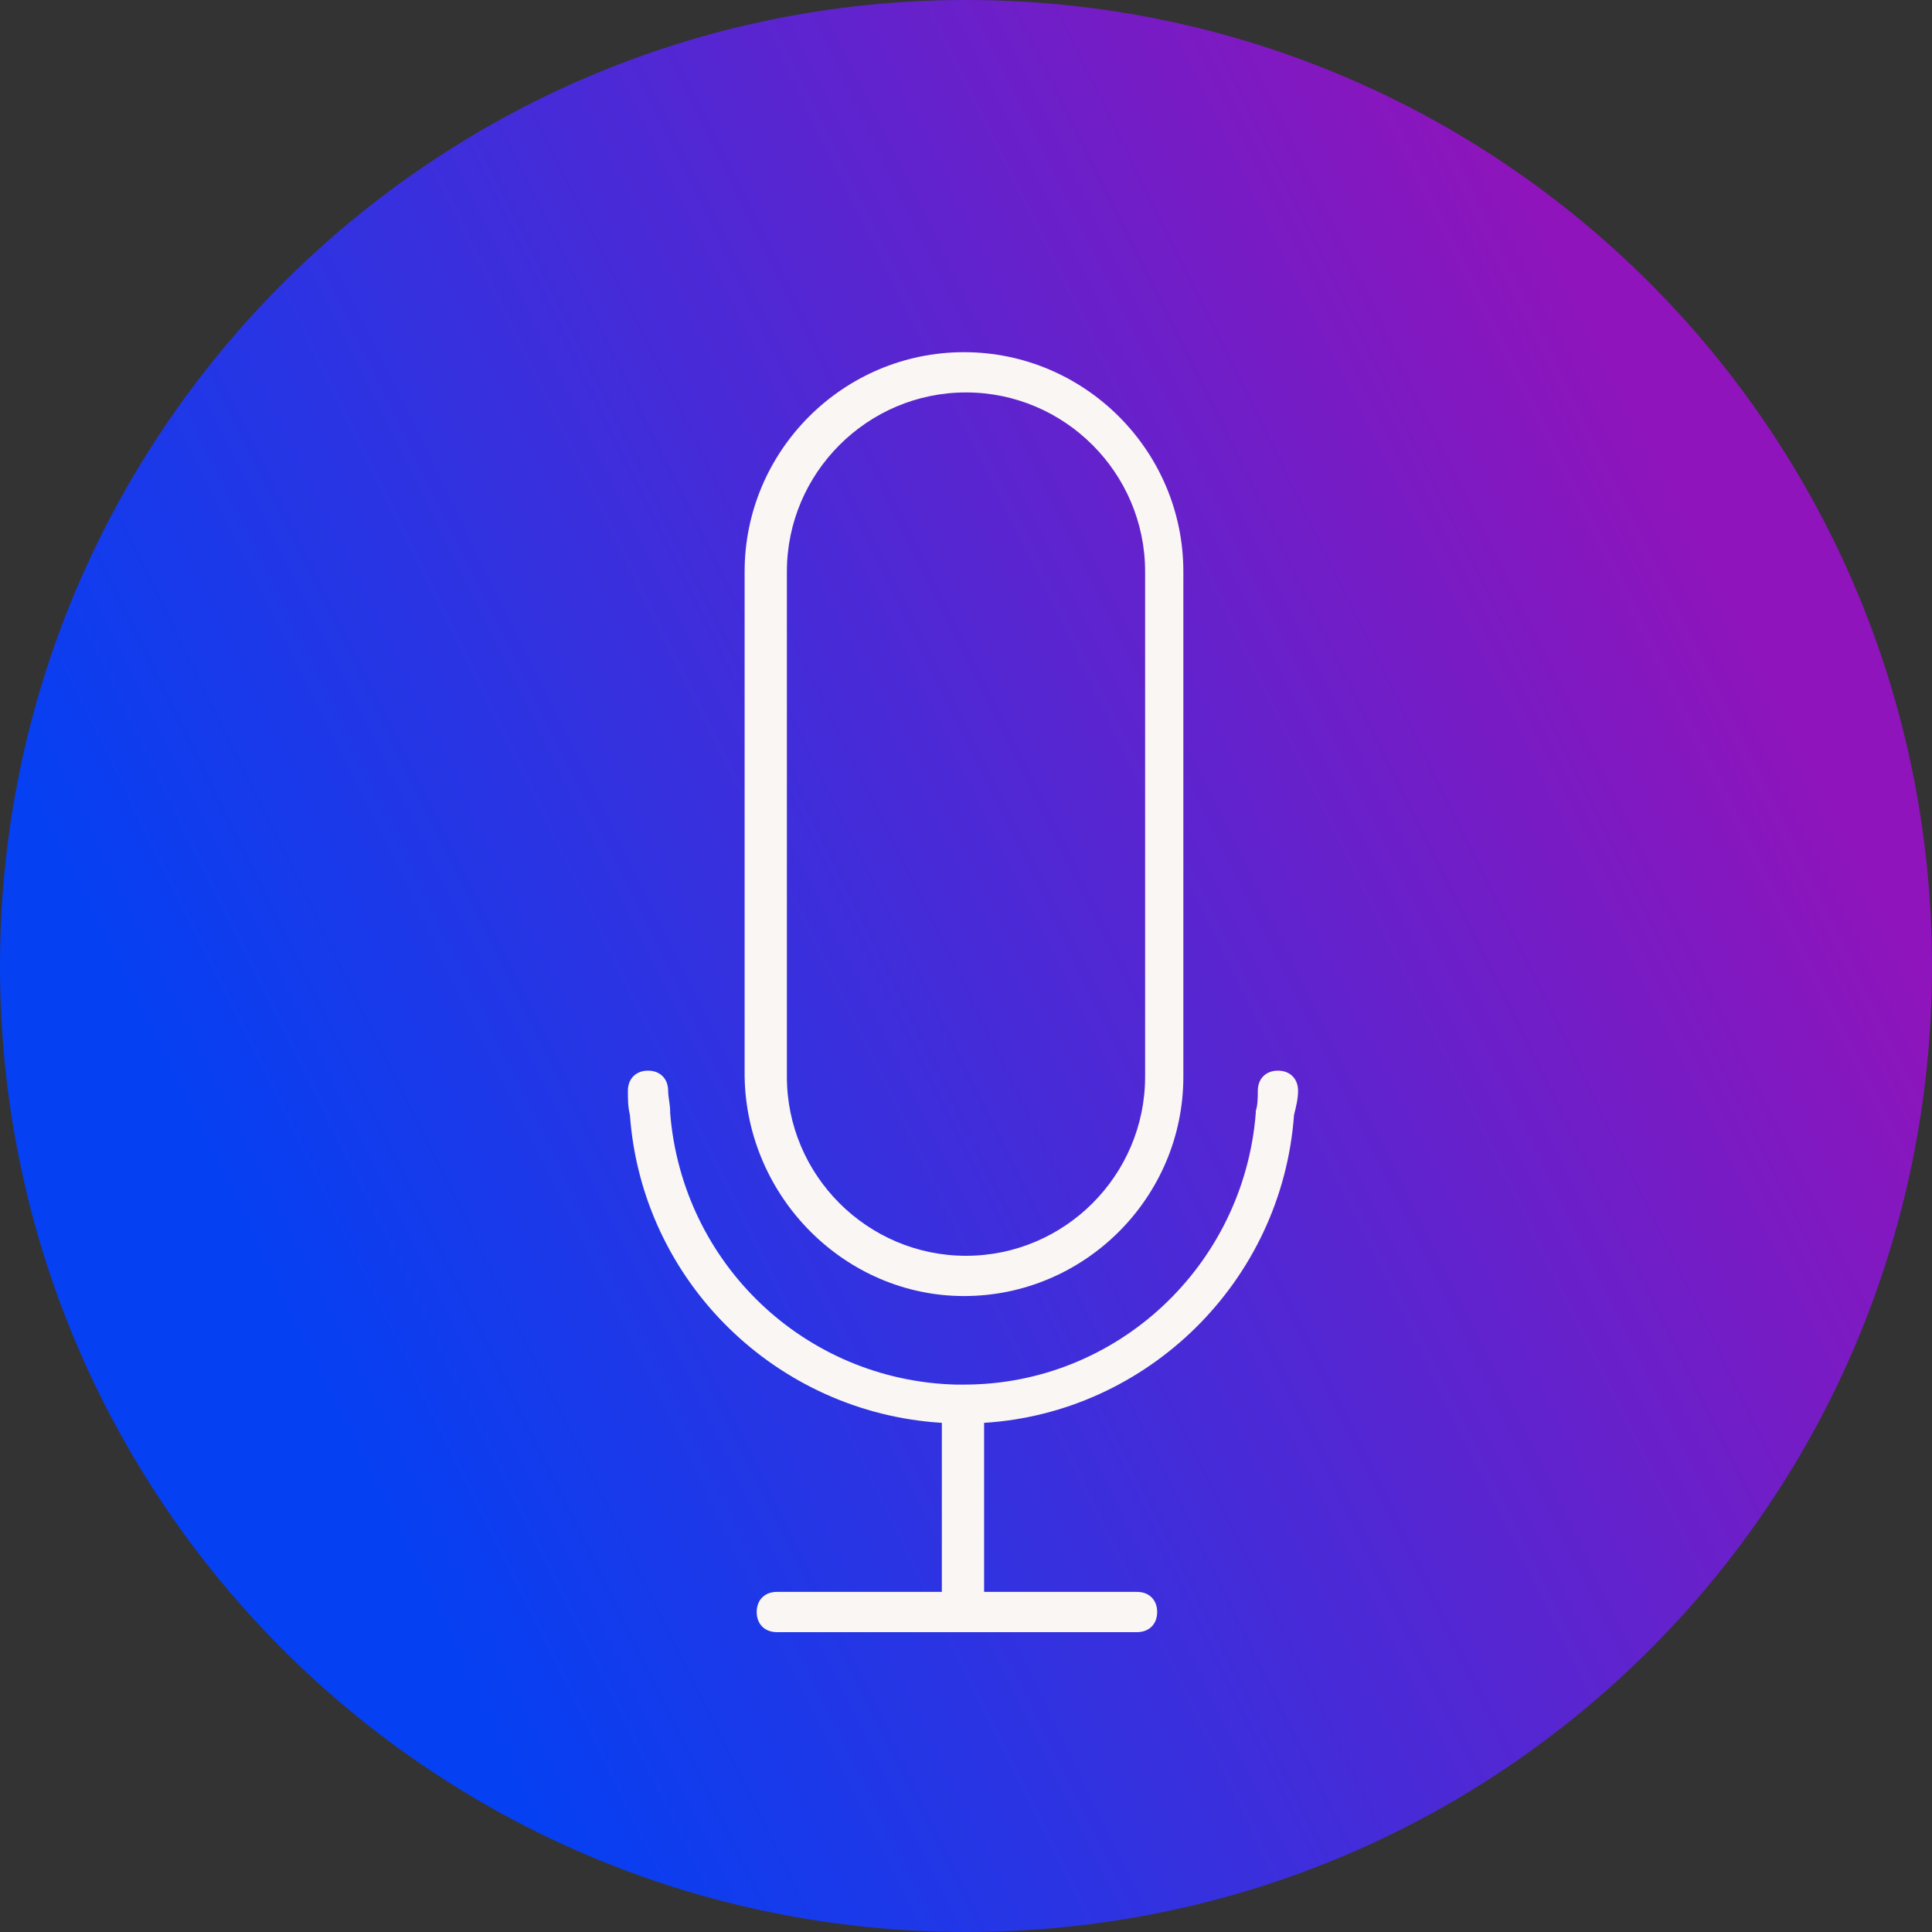 <?xml version="1.0" encoding="utf-8"?>
<!-- Generator: Adobe Illustrator 26.5.0, SVG Export Plug-In . SVG Version: 6.00 Build 0)  -->
<svg version="1.1" xmlns="http://www.w3.org/2000/svg" xmlns:xlink="http://www.w3.org/1999/xlink" x="0px" y="0px"
	 viewBox="0 0 96 96" style="enable-background:new 0 0 96 96;" xml:space="preserve">
<rect x="0" y="0" width="96" height="96" fill="#333333" stroke="none"/>
<style type="text/css">
	.st0{display:none;fill:#F9F6F3;stroke:#FFFFFF;stroke-miterlimit:10;}
	.st1{fill:url(#Bubble_Verlauf_00000035511810653936803700000016722609497778417808_);}
	.st2{display:none;}
	.st3{display:inline;fill:none;stroke:#F9F6F3;stroke-width:2;stroke-miterlimit:10;}
	.st4{display:inline;}
	.st5{fill:none;stroke:#F9F6F3;stroke-width:2;stroke-linecap:round;stroke-miterlimit:10;}
	.st6{display:inline;fill:none;stroke:#F9F6F3;stroke-width:2;stroke-linecap:round;stroke-miterlimit:10;}
	.st7{fill:#F9F6F3;}
	.st8{display:inline;fill:none;stroke:#00FFFF;stroke-width:0.25;stroke-miterlimit:10;}
</style>
<g id="icons">
	<path id="Bubble_Grau" class="st0" d="M48,0L48,0c26.6,0,48,21.5,48,48l0,0c0,26.6-21.4,48-48,48l0,0C21.5,96,0,74.6,0,48l0,0
		C0,21.5,21.5,0,48,0z"/>
	
		<linearGradient id="Bubble_Verlauf_00000147187809910742021690000002484369309589214116_" gradientUnits="userSpaceOnUse" x1="13.904" y1="-496.828" x2="85.964" y2="-461.263" gradientTransform="matrix(1 0 0 -1 0 -432)">
		<stop  offset="0" style="stop-color:#0540F2"/>
		<stop  offset="1" style="stop-color:#8F14BB"/>
	</linearGradient>
	<path id="Bubble_Verlauf" style="fill:url(#Bubble_Verlauf_00000147187809910742021690000002484369309589214116_);" d="M48,0L48,0
		c26.6,0,48,21.5,48,48l0,0c0,26.6-21.4,48-48,48l0,0C21.5,96,0,74.6,0,48l0,0C0,21.5,21.5,0,48,0z"/>
	<g id="pfade_00000141433690665963496080000005502597533803514031_" class="st2">
		<path class="st3" d="M47.9,63.4L47.9,63.4c-5.4,0-9.9-4.4-9.9-9.9V28.4c0-5.4,4.4-9.9,9.9-9.9h0c5.4,0,9.9,4.4,9.9,9.9v25.1
			C57.8,59,53.4,63.4,47.9,63.4z"/>
		<g class="st4">
			<path class="st5" d="M32.4,55.4c0.6,7.9,7.1,14.2,15.1,14.4c0.1,0,0.2,0,0.4,0c8.2,0,14.9-6.3,15.5-14.4"/>
			<path class="st5" d="M32.3,54.2c0,0.4,0,0.8,0.1,1.2"/>
			<path class="st5" d="M63.4,55.4c0-0.4,0.1-0.8,0.1-1.2"/>
		</g>
		<line class="st6" x1="47.9" y1="79.8" x2="47.9" y2="70.5"/>
		<line class="st6" x1="38.7" y1="80.1" x2="56.6" y2="80.1"/>
	</g>
	<g id="fläche">
		<g>
			<path class="st7" d="M47.9,64.4c6,0,10.9-4.9,10.9-10.9V28.4c0-6-4.9-10.9-10.9-10.9c-6,0-10.9,4.9-10.9,10.9v25.1
				C37.1,59.5,42,64.4,47.9,64.4z M39.1,28.4c0-4.9,4-8.9,8.9-8.9s8.9,4,8.9,8.9v25.1c0,4.9-4,8.9-8.9,8.9s-8.9-4-8.9-8.9V28.4z"/>
			<path class="st7" d="M64.5,54.2c0-0.6-0.4-1-1-1s-1,0.4-1,1c0,0.3,0,0.7-0.1,1c0,0,0,0.1,0,0.1c0,0,0,0,0,0
				c-0.6,7.6-6.9,13.5-14.5,13.5l-0.4,0c-7.5-0.2-13.6-6-14.2-13.5c0,0,0,0,0-0.1l0,0c0-0.3-0.1-0.7-0.1-1c0-0.6-0.4-1-1-1
				s-1,0.4-1,1c0,0.4,0,0.8,0.1,1.2h0c0,0,0,0,0,0c0.6,8.3,7.3,14.8,15.5,15.3v8.4h-8.2c-0.6,0-1,0.4-1,1s0.4,1,1,1h17.9
				c0.6,0,1-0.4,1-1s-0.4-1-1-1h-7.6v-8.4c8.1-0.5,14.8-7,15.4-15.3c0,0,0,0,0,0c0,0,0,0,0,0C64.4,55,64.5,54.6,64.5,54.2z"/>
		</g>
	</g>
</g>
<g id="hilfslinien" class="st2">
	<circle class="st8" cx="48" cy="48" r="35"/>
</g>
</svg>
